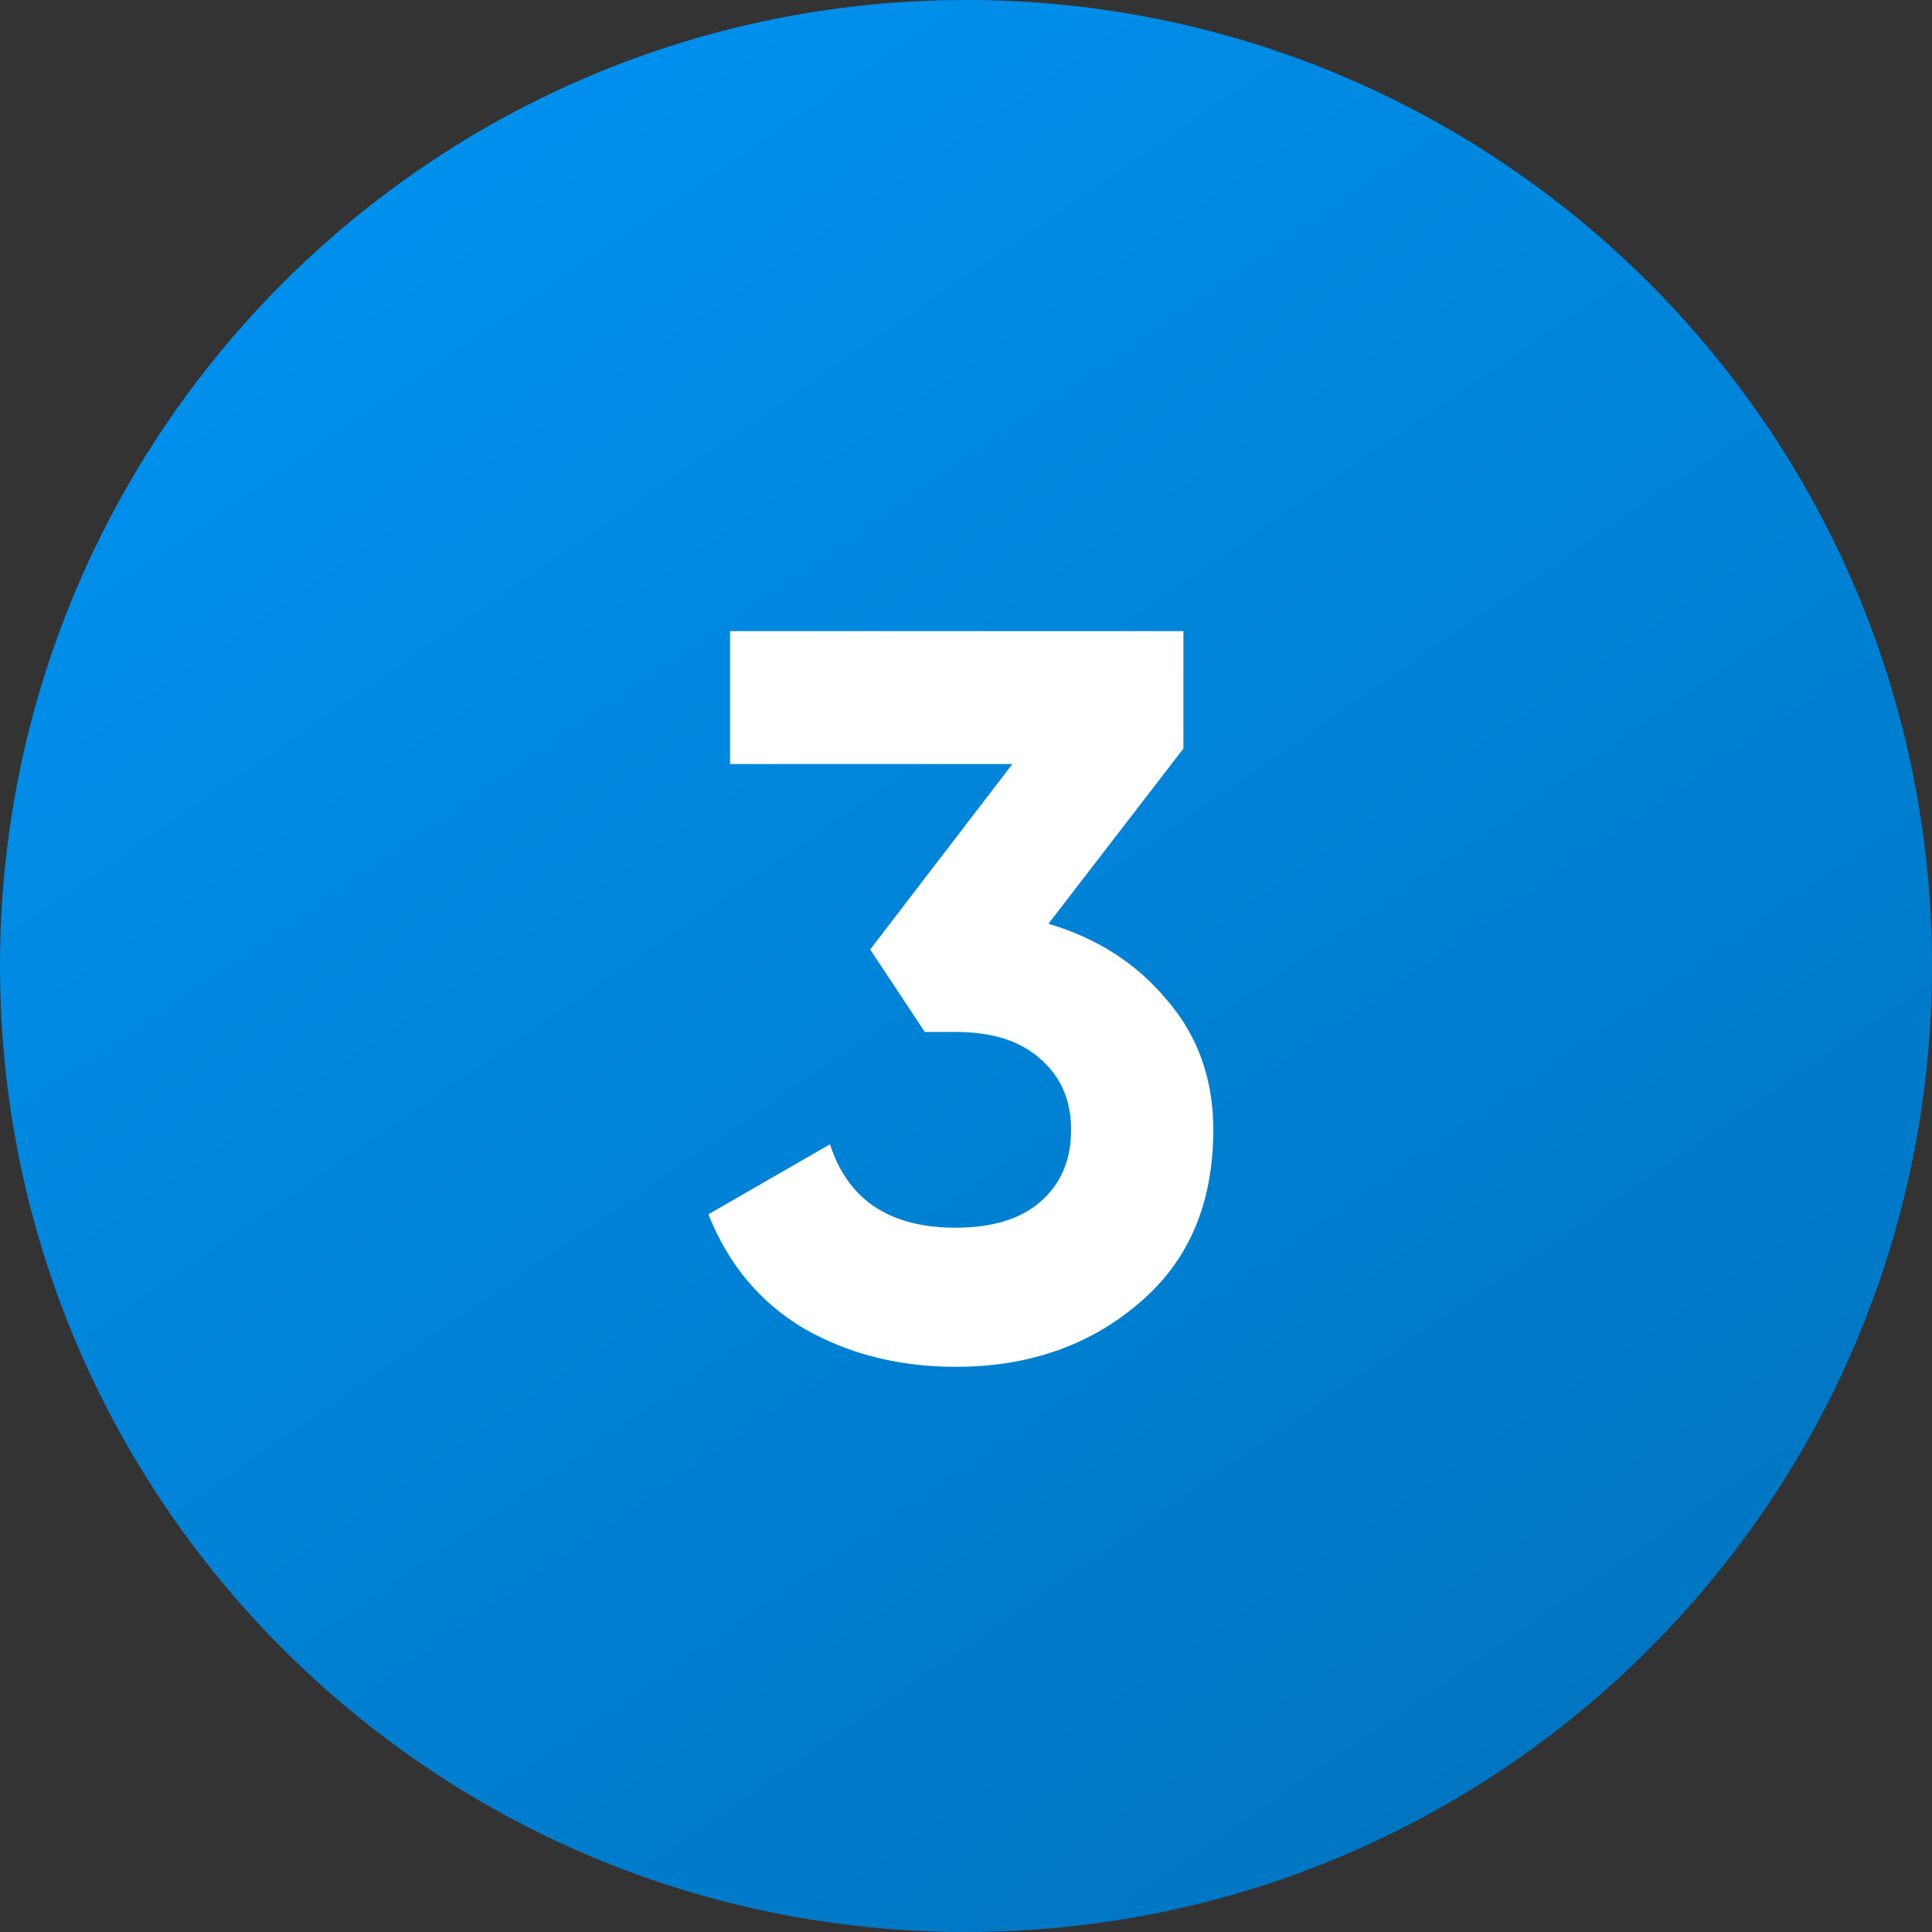 <?xml version="1.0" encoding="UTF-8"?> <svg xmlns="http://www.w3.org/2000/svg" width="30" height="30" viewBox="0 0 30 30" fill="none"><rect x="0" y="0" width="30" height="30" fill="#333333" stroke="none"/> <path d="M15 30C23.284 30 30 23.284 30 15C30 6.716 23.284 0 15 0C6.716 0 0 6.716 0 15C0 23.284 6.716 30 15 30Z" fill="url(#paint0_linear)"></path> <path d="M16.28 14.344C17.037 14.568 17.651 14.963 18.12 15.528C18.6 16.083 18.84 16.755 18.84 17.544C18.84 18.696 18.451 19.597 17.672 20.248C16.904 20.899 15.96 21.224 14.84 21.224C13.965 21.224 13.181 21.027 12.488 20.632C11.805 20.227 11.309 19.635 11 18.856L12.888 17.768C13.165 18.632 13.816 19.064 14.84 19.064C15.405 19.064 15.843 18.931 16.152 18.664C16.472 18.387 16.632 18.013 16.632 17.544C16.632 17.085 16.472 16.717 16.152 16.44C15.843 16.163 15.405 16.024 14.84 16.024H14.36L13.512 14.744L15.72 11.864H11.336V9.8H18.376V11.624L16.28 14.344Z" fill="white"></path> <defs> <linearGradient id="paint0_linear" x1="5.472" y1="3.034" x2="23.992" y2="30" gradientUnits="userSpaceOnUse"> <stop stop-color="#0090ED"></stop> <stop offset="1" stop-color="#0074BF"></stop> </linearGradient> </defs> </svg> 